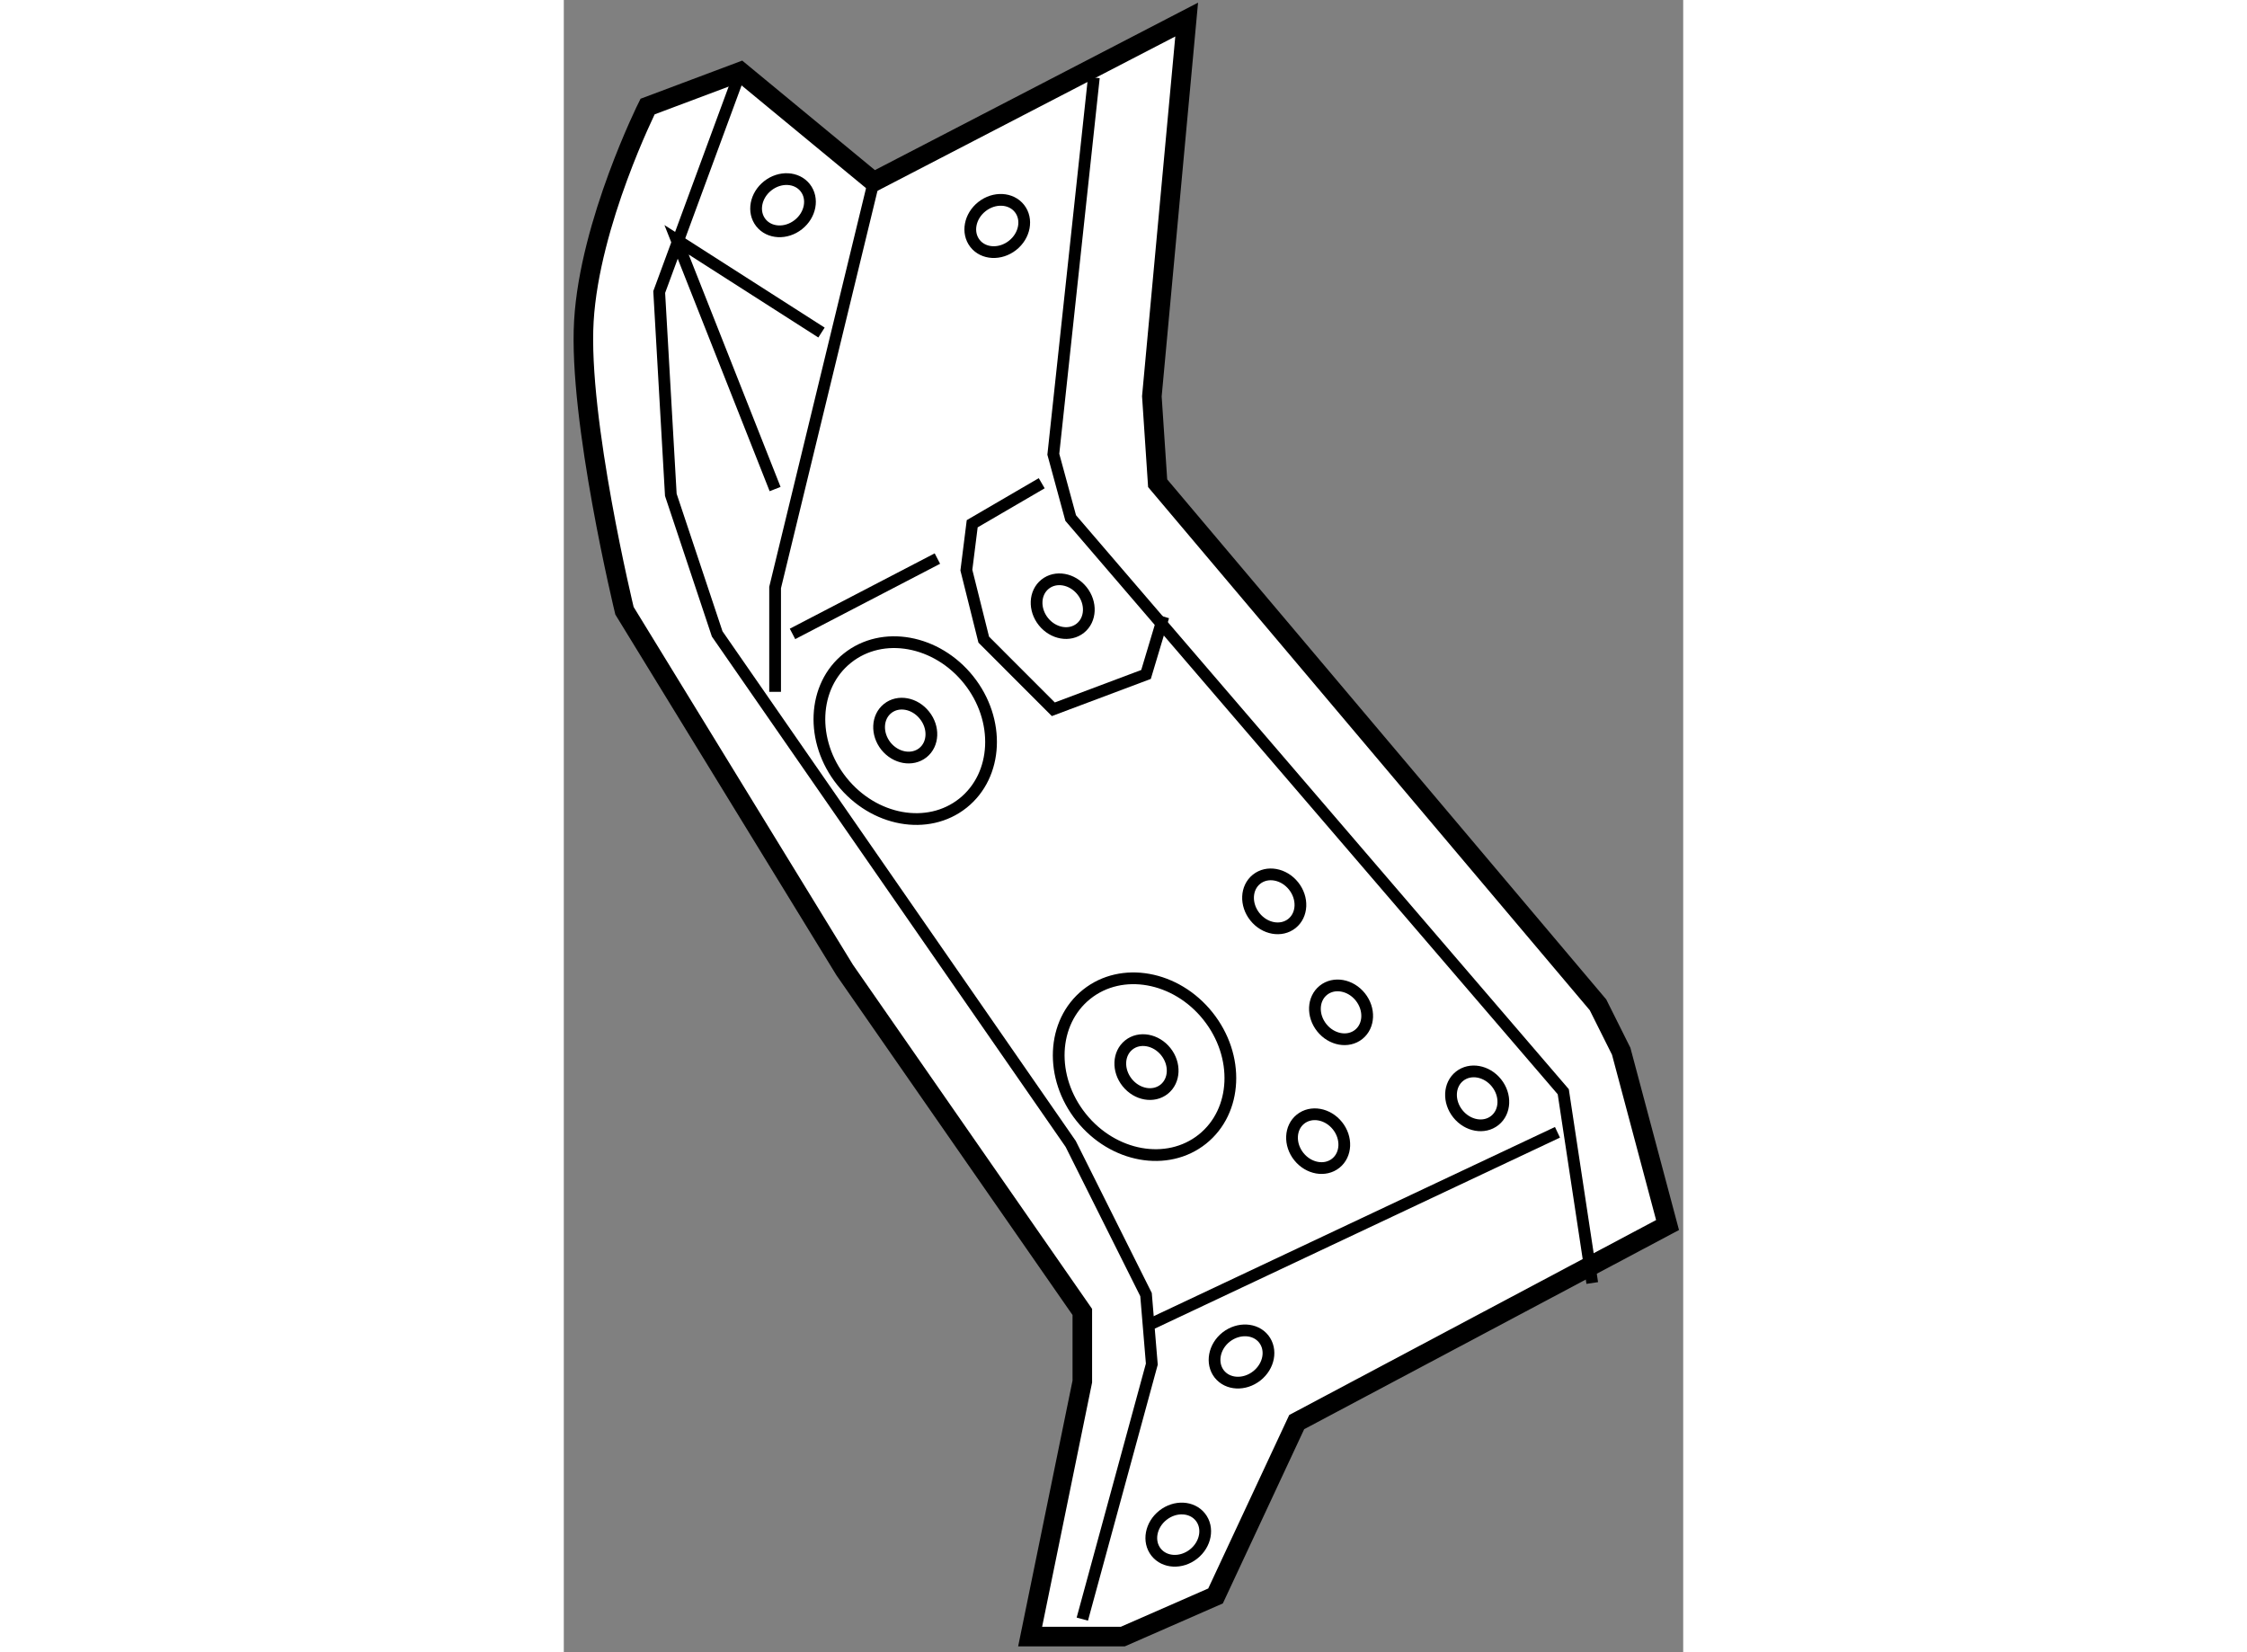 <?xml version="1.0" encoding="utf-8"?>
<!-- Generator: Adobe Illustrator 15.1.0, SVG Export Plug-In . SVG Version: 6.00 Build 0)  -->
<!DOCTYPE svg PUBLIC "-//W3C//DTD SVG 1.1//EN" "http://www.w3.org/Graphics/SVG/1.1/DTD/svg11.dtd">
<svg version="1.1" xmlns="http://www.w3.org/2000/svg" xmlns:xlink="http://www.w3.org/1999/xlink" x="0px" y="0px" width="244.8px"
	 height="180px" viewBox="31.806 37.866 28.618 42.24" enable-background="new 0 0 244.8 180" xml:space="preserve">
	
<rect x="31.806" y="37.866" width="28.618" height="42.24" fill="#808080" stroke="none"/>
	
<g><path fill="#FFFFFF" stroke="#000000" stroke-width="0.5" d="M36.32,39.7l-2.372,0.89c0,0-1.48,2.963-1.629,5.481
			s1.038,7.409,1.038,7.409l5.63,9.185l6.075,8.742v1.779l-1.334,6.52h2.37l2.37-1.038l2.075-4.445l9.481-5.038l-1.185-4.443
			l-0.593-1.187L46.988,50.22l-0.148-2.222l0.89-9.632l-8.002,4.147L36.32,39.7z"></path><polyline fill="none" stroke="#000000" stroke-width="0.3" points="36.32,39.7 34.245,45.332 34.542,50.517 35.727,54.072 
			44.765,67.111 46.691,70.963 46.839,72.741 45.062,79.26 		"></polyline><polyline fill="none" stroke="#000000" stroke-width="0.3" points="39.727,42.514 37.208,52.887 37.208,55.554 		"></polyline><polyline fill="none" stroke="#000000" stroke-width="0.3" points="37.208,50.369 34.689,43.997 38.394,46.368 		"></polyline><polyline fill="none" stroke="#000000" stroke-width="0.3" points="45.357,39.848 44.321,49.479 44.765,51.11 57.358,65.777 
			58.099,70.667 		"></polyline><line fill="none" stroke="#000000" stroke-width="0.3" x1="46.839" y1="71.703" x2="57.21" y2="66.814"></line><polyline fill="none" stroke="#000000" stroke-width="0.3" points="44.024,50.22 42.247,51.256 42.098,52.442 42.542,54.219 
			44.321,55.999 46.691,55.109 47.135,53.628 		"></polyline><line fill="none" stroke="#000000" stroke-width="0.3" x1="37.653" y1="54.072" x2="41.357" y2="52.146"></line><ellipse transform="matrix(0.781 -0.624 0.624 0.781 -30.456 43.379)" fill="none" stroke="#000000" stroke-width="0.3" cx="46.676" cy="65.152" rx="2.075" ry="2.371"></ellipse><ellipse transform="matrix(0.781 -0.625 0.625 0.781 -30.472 43.435)" fill="none" stroke="#000000" stroke-width="0.3" cx="46.676" cy="65.153" rx="0.632" ry="0.724"></ellipse><path fill="none" stroke="#000000" stroke-width="0.3" d="M42.157,55.25c0.816,1.023,0.751,2.434-0.146,3.149
			c-0.896,0.715-2.284,0.462-3.099-0.562c-0.815-1.022-0.751-2.433,0.144-3.145C39.951,53.975,41.341,54.228,42.157,55.25z"></path><path fill="none" stroke="#000000" stroke-width="0.3" d="M41.027,56.152c0.25,0.31,0.232,0.739-0.04,0.957
			c-0.274,0.218-0.696,0.142-0.946-0.168c-0.248-0.313-0.23-0.744,0.044-0.962C40.357,55.761,40.779,55.839,41.027,56.152z"></path><ellipse transform="matrix(0.781 -0.625 0.625 0.781 -27.11 44.548)" fill="none" stroke="#000000" stroke-width="0.3" cx="49.943" cy="60.917" rx="0.632" ry="0.724"></ellipse><ellipse transform="matrix(0.78 -0.625 0.625 0.78 -28.498 46.363)" fill="none" stroke="#000000" stroke-width="0.3" cx="51.722" cy="63.731" rx="0.631" ry="0.723"></ellipse><ellipse transform="matrix(0.78 -0.625 0.625 0.78 -30.704 46.685)" fill="none" stroke="#000000" stroke-width="0.3" cx="51.128" cy="67.065" rx="0.632" ry="0.722"></ellipse><ellipse transform="matrix(0.781 -0.625 0.625 0.781 -29.12 48.892)" fill="none" stroke="#000000" stroke-width="0.3" cx="55.129" cy="65.954" rx="0.632" ry="0.723"></ellipse><ellipse transform="matrix(0.78 -0.625 0.625 0.78 -23.584 39.595)" fill="none" stroke="#000000" stroke-width="0.3" cx="44.591" cy="53.382" rx="0.632" ry="0.721"></ellipse><ellipse transform="matrix(0.618 0.786 -0.786 0.618 50.683 -17.061)" fill="none" stroke="#000000" stroke-width="0.3" cx="42.908" cy="43.655" rx="0.632" ry="0.723"></ellipse><ellipse transform="matrix(0.62 0.785 -0.785 0.62 78.561 -7.969)" fill="none" stroke="#000000" stroke-width="0.3" cx="47.501" cy="77.066" rx="0.632" ry="0.722"></ellipse><ellipse transform="matrix(0.619 0.785 -0.785 0.619 48.111 -12.952)" fill="none" stroke="#000000" stroke-width="0.3" cx="37.41" cy="43.13" rx="0.632" ry="0.722"></ellipse><path fill="none" stroke="#000000" stroke-width="0.3" d="M49.522,73.042c-0.313,0.246-0.742,0.227-0.959-0.049
			c-0.214-0.275-0.135-0.699,0.176-0.944c0.316-0.246,0.746-0.224,0.962,0.05C49.916,72.375,49.836,72.795,49.522,73.042z"></path></g>


</svg>